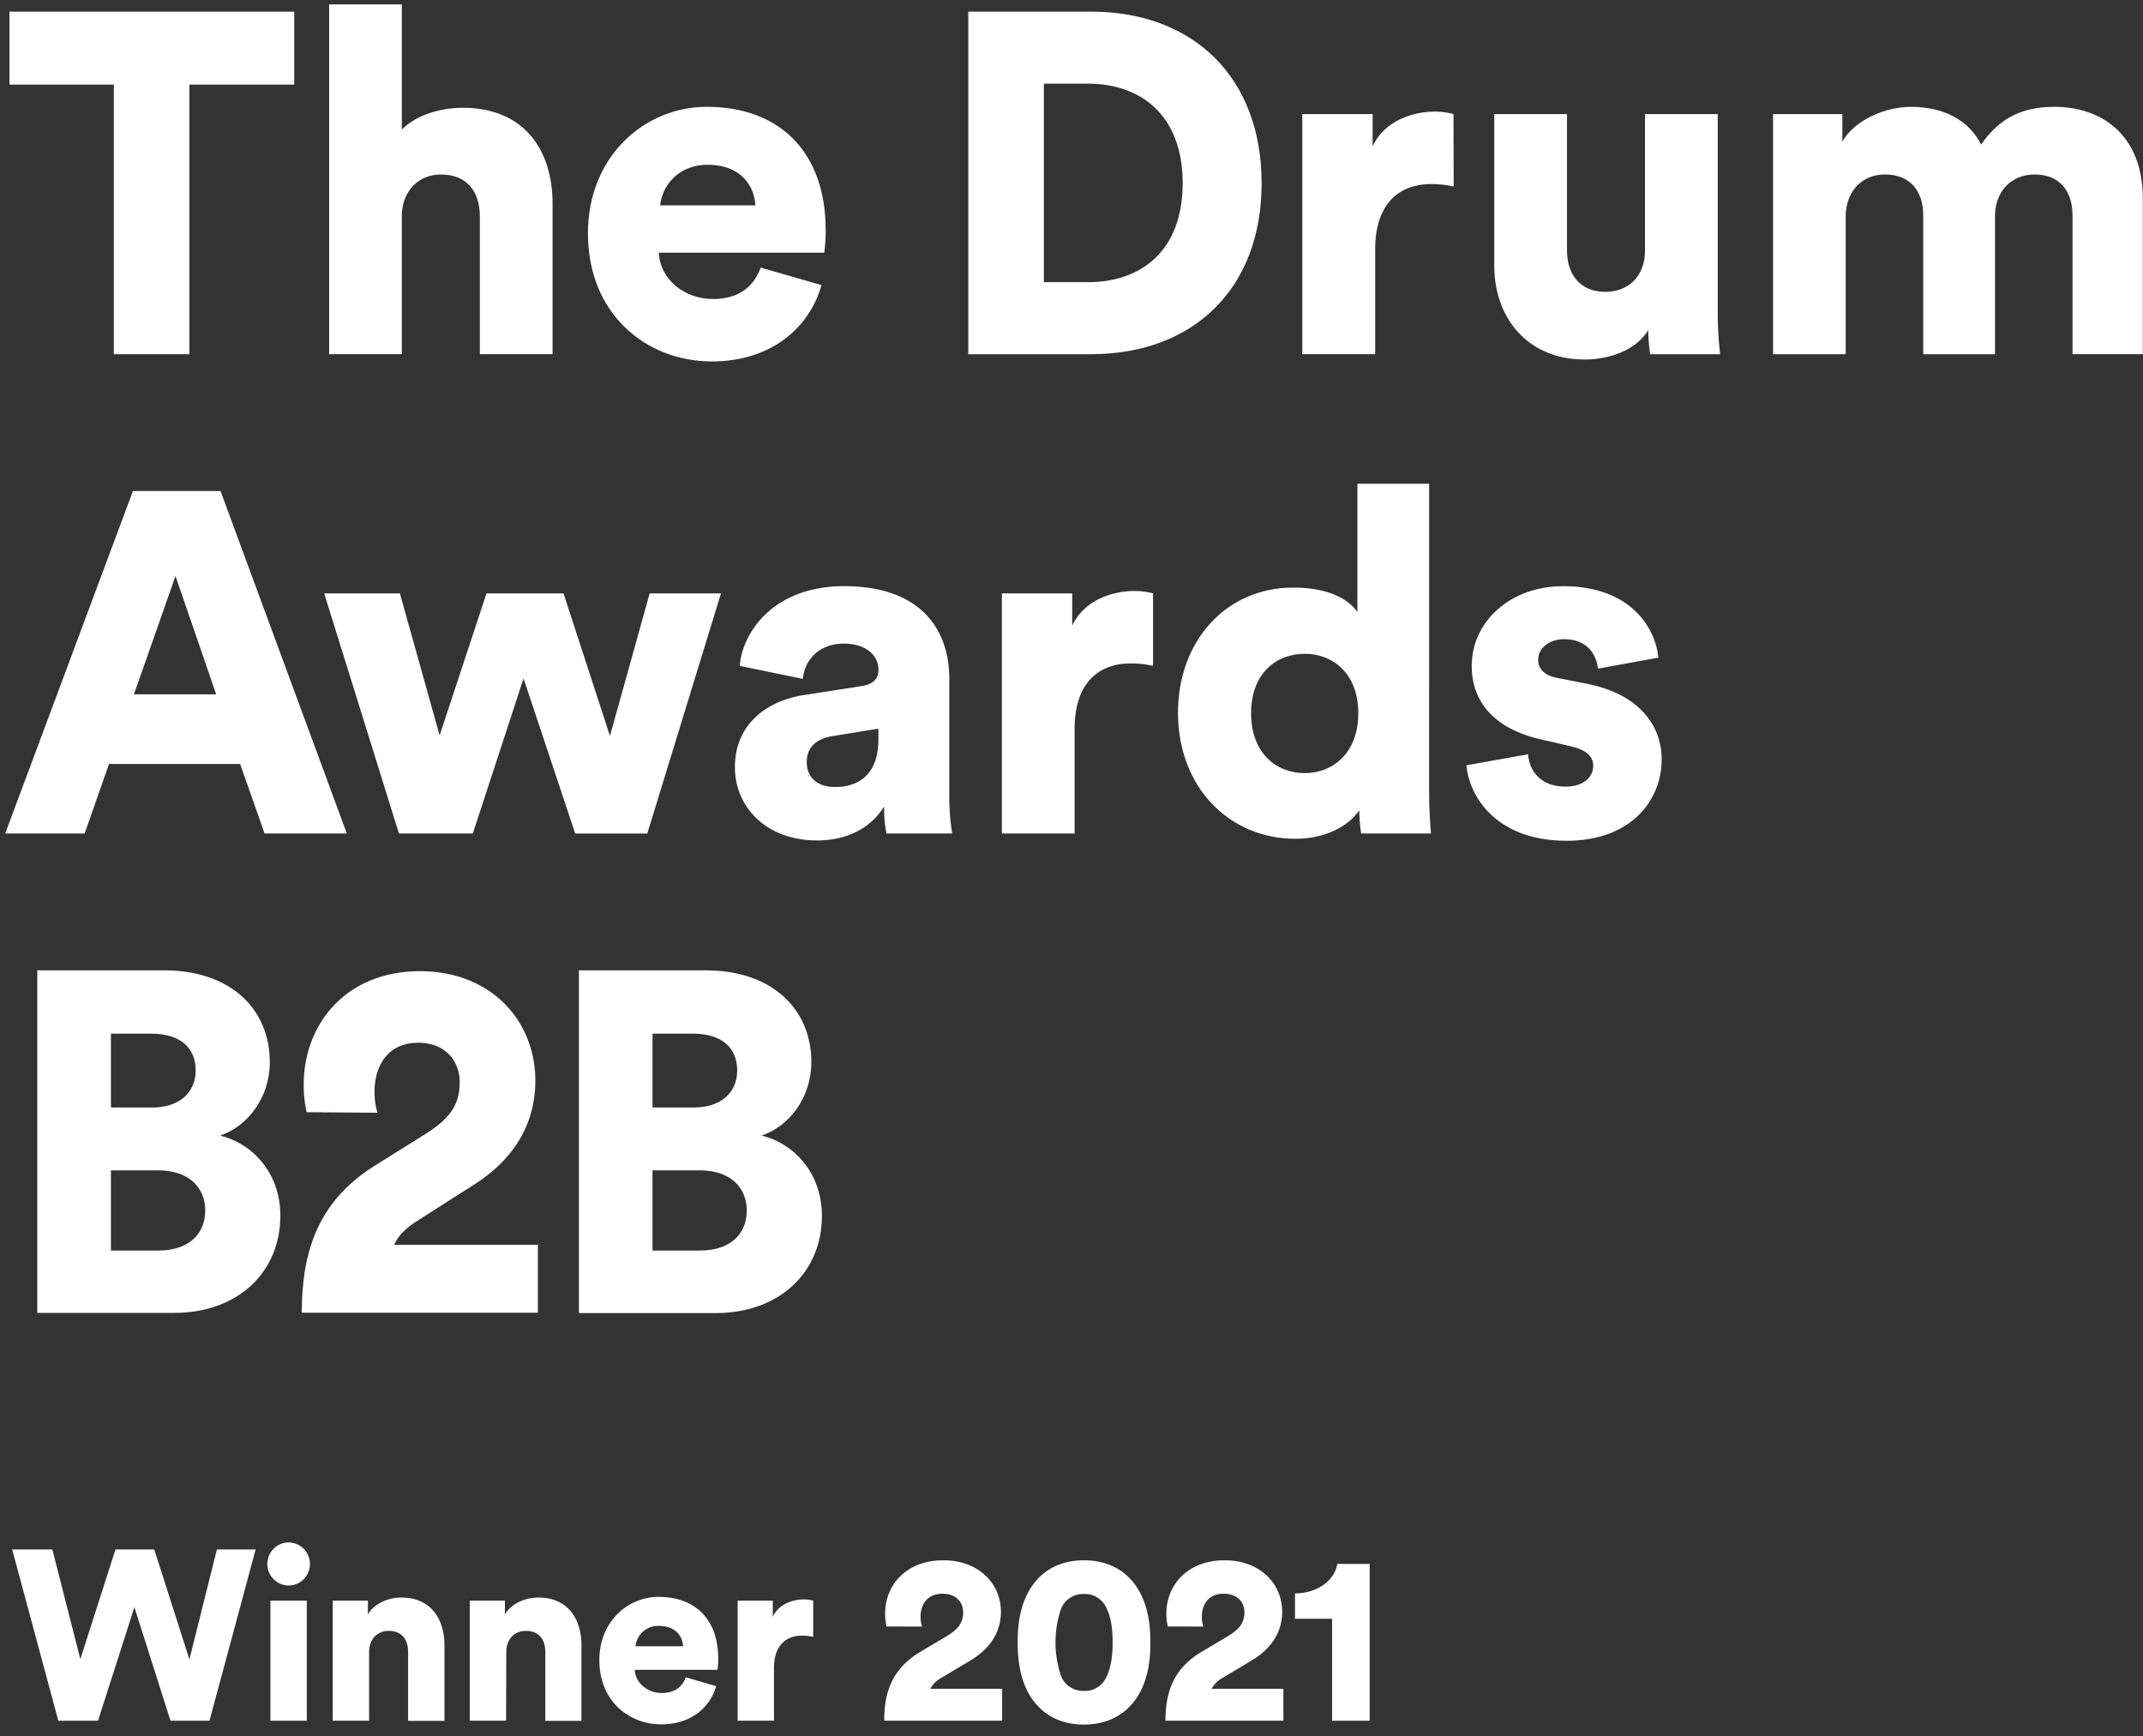 <svg width="179" height="145" fill="none" xmlns="http://www.w3.org/2000/svg"><rect width="100%" height="100%" fill="#333333" stroke="none"/><path d="M15.82 7.066v22.517H9.507V7.066H.792V.973h23.783v6.093H15.82Z" fill="#fff"/><path d="M33.565 29.582h-6.073V.366h6.073v10.45C34.814 9.556 36.884 9 38.642 9c5.195 0 7.512 3.594 7.512 7.991v12.59H40.08v-11.54c0-1.98-1.04-3.467-3.238-3.467-1.917 0-3.156 1.37-3.278 3.228v11.78Z" fill="#fff"/><path d="M68.614 23.81c-.958 3.468-4.118 6.377-9.151 6.377-5.483 0-10.354-3.956-10.354-10.696 0-6.455 4.756-10.57 9.914-10.57 6.154 0 9.944 3.834 9.944 10.29.007.633-.033 1.265-.119 1.891H55.026c.119 2.257 2.157 3.871 4.515 3.871 2.185 0 3.434-1.046 3.996-2.622l5.077 1.46Zm-5.517-6.657c-.078-1.532-1.118-3.39-3.996-3.39-2.557 0-3.834 1.892-3.956 3.39h7.952Z" fill="#fff"/><path d="M80.88 29.583V.973h10.272c8.511 0 14.228 5.488 14.228 14.324 0 8.836-5.717 14.286-14.269 14.286H80.88Zm9.99-6.015c4.372 0 7.916-2.54 7.916-8.271 0-5.731-3.56-8.31-7.915-8.31h-3.678v16.581h3.678Z" fill="#fff"/><path d="M121.423 15.578a8.185 8.185 0 0 0-1.917-.201c-2.455 0-4.64 1.453-4.64 5.447v8.757h-6.089V9.526h5.876v2.701c1.04-2.257 3.557-2.903 5.155-2.903a5.877 5.877 0 0 1 1.599.202l.016 6.052Z" fill="#fff"/><path d="M137.674 27.566c-1.04 1.733-3.319 2.458-5.308 2.458-4.833 0-7.553-3.55-7.553-7.827V9.528h6.076v11.377c0 1.938 1.04 3.467 3.198 3.467 2.038 0 3.315-1.412 3.315-3.43V9.529h6.076V25.99c-.001 1.2.066 2.4.2 3.593h-5.845a14.648 14.648 0 0 1-.159-2.017Z" fill="#fff"/><path d="M148.098 29.582V9.527h5.791v2.298c1-1.775 3.557-2.903 5.714-2.903 2.838 0 4.877 1.17 5.876 3.152 1.561-2.26 3.475-3.152 6.154-3.152 3.747 0 7.353 2.206 7.353 7.666v12.994h-5.873V17.96c0-1.89-.999-3.388-3.159-3.388-2.161 0-3.316 1.655-3.316 3.43v11.581h-5.995V17.96c0-1.89-.999-3.388-3.197-3.388-2.12 0-3.279 1.655-3.279 3.467v11.544h-6.069Z" fill="#fff"/><path d="M20.057 63.803H9.107l-2.039 5.813H.434l10.671-28.61h7.313l10.553 28.61h-6.869l-2.045-5.813Zm-8.87-5.81h6.869l-3.397-9.885-3.472 9.886Z" fill="#fff"/><path d="m47.07 49.562 3.878 11.903 3.316-11.904h5.957l-6.154 20.056h-6.023L43.73 56.663l-4.237 12.953h-6.17L27.079 49.56h6.323l3.319 11.863 3.915-11.862h6.435Z" fill="#fff"/><path d="m67.257 58.034 4.683-.728c1.077-.161 1.436-.684 1.436-1.372 0-1.17-.999-2.178-2.916-2.178-2.12 0-3.278 1.453-3.397 2.944l-5.276-1.087c.24-2.866 2.878-6.658 8.714-6.658 6.435 0 8.792 3.632 8.792 7.745v9.807c-.002 1.041.079 2.08.24 3.108h-5.482a9.895 9.895 0 0 1-.2-2.26c-1.04 1.693-2.957 2.837-5.595 2.837-4.371 0-6.87-2.906-6.87-6.093-.005-3.566 2.586-5.58 5.87-6.065Zm6.113 3.713v-.889l-3.747.606c-1.28.201-2.238.806-2.238 2.206 0 1.05.68 2.059 2.357 2.059 1.79.012 3.628-.877 3.628-3.982Z" fill="#fff"/><path d="M96.313 55.614a8.182 8.182 0 0 0-1.917-.202c-2.439 0-4.636 1.453-4.636 5.447v8.757h-6.076V49.561h5.876v2.702c1.04-2.257 3.556-2.903 5.154-2.903a5.878 5.878 0 0 1 1.6.201v6.053Z" fill="#fff"/><path d="M119.369 66.022c0 1.815.122 3.152.159 3.593h-5.835c-.097-.642-.15-1.29-.159-1.938-.918 1.37-2.916 2.38-5.308 2.38-5.595 0-9.832-4.357-9.832-10.532 0-5.97 3.996-10.45 9.632-10.45 3.397 0 4.874 1.292 5.355 2.058V40.4h5.994l-.006 25.622Zm-10.391-1.45c2.358 0 4.478-1.696 4.478-5.006 0-3.31-2.12-4.962-4.478-4.962-2.357 0-4.477 1.614-4.477 4.962 0 3.347 2.12 5.005 4.477 5.005Z" fill="#fff"/><path d="M127.64 62.995c.081 1.375 1.04 2.705 3.123 2.705 1.561 0 2.316-.848 2.316-1.734 0-.728-.477-1.333-1.957-1.654l-2.28-.527c-4.237-.927-5.913-3.348-5.913-6.172 0-3.673 3.197-6.658 7.634-6.658 5.754 0 7.752 3.632 7.952 5.97l-5.039.921c-.159-1.333-.999-2.462-2.838-2.462-1.159 0-2.158.684-2.158 1.734 0 .848.681 1.333 1.561 1.494l2.639.523c4.118.848 6.116 3.351 6.116 6.305 0 3.43-2.598 6.78-7.915 6.78-6.244 0-8.233-4.075-8.392-6.304l5.151-.92Z" fill="#fff"/><path d="M13.704 81.042c5.595 0 8.833 3.269 8.833 7.666 0 2.948-1.84 5.36-4.156 6.135 2.557.605 5.036 2.985 5.036 6.699 0 4.681-3.518 8.11-8.873 8.11H3.114v-28.61h10.59Zm-1 11.459c2.186 0 3.638-1.17 3.638-3.105 0-1.857-1.249-3.067-3.718-3.067H9.267V92.5h3.438Zm.52 11.944c2.438 0 3.918-1.289 3.918-3.348 0-1.976-1.44-3.35-3.919-3.35H9.267v6.698h3.956Z" fill="#fff"/><path d="M25.61 92.891a10.35 10.35 0 0 1-.24-2.32c0-4.983 3.479-9.457 9.714-9.457 5.954 0 9.632 4.168 9.632 9.142 0 3.613-1.799 6.576-5.117 8.681l-4.915 3.137c-.759.517-1.399 1.075-1.758 1.891h12v5.675H25.21c0-5.117 1.358-9.328 6.117-12.294l4.23-2.648c2.04-1.29 2.839-2.45 2.839-4.3 0-1.76-1.159-3.307-3.476-3.307-2.438 0-3.637 1.803-3.637 4.123 0 .583.081 1.162.24 1.722l-5.913-.045Z" fill="#fff"/><path d="M58.937 81.042c5.596 0 8.833 3.269 8.833 7.666 0 2.948-1.839 5.36-4.155 6.135 2.557.605 5.036 2.985 5.036 6.714 0 4.682-3.519 8.111-8.874 8.111h-11.42V81.042h10.58Zm-.999 11.459c2.186 0 3.638-1.17 3.638-3.105 0-1.857-1.25-3.067-3.716-3.067h-3.356V92.5h3.434Zm.522 11.944c2.438 0 3.915-1.289 3.915-3.348 0-1.976-1.44-3.35-3.915-3.35h-3.956v6.698h3.956Z" fill="#fff"/><path d="M18.12 129.408h3.234l-3.856 14.306h-3.257l-3.016-9.483-3.038 9.483H4.872l-3.856-14.306h3.356l2.339 9.161 2.935-9.161h3.237l2.938 9.18 2.298-9.18Z" fill="#fff"/><path d="M24.087 128.825a1.788 1.788 0 0 1 1.66 1.095 1.813 1.813 0 0 1-.373 1.966 1.76 1.76 0 0 1-1.943.397 1.774 1.774 0 0 1-.802-.663 1.808 1.808 0 0 1 .216-2.26 1.782 1.782 0 0 1 1.242-.535Zm-1.5 14.889v-10.028h3.039v10.028h-3.038Z" fill="#fff"/><path d="M30.831 143.713h-3.038v-10.027h2.938v1.15c.54-.945 1.758-1.412 2.776-1.412 2.498 0 3.619 1.797 3.619 3.994v6.305h-3.038v-5.782c0-.986-.519-1.733-1.618-1.733-.999 0-1.639.747-1.639 1.756v5.749Z" fill="#fff"/><path d="M42.273 143.713h-3.035v-10.027h2.935v1.15c.54-.945 1.761-1.412 2.779-1.412 2.498 0 3.616 1.797 3.616 3.994v6.305h-3.02v-5.782c0-.986-.521-1.733-1.62-1.733-1 0-1.64.747-1.64 1.756l-.015 5.749Z" fill="#fff"/><path d="M59.813 140.829c-.48 1.734-2.057 3.187-4.577 3.187-2.735 0-5.173-1.98-5.173-5.359 0-3.228 2.376-5.286 4.955-5.286 3.075 0 4.973 1.916 4.973 5.144a6.24 6.24 0 0 1-.059.946H53.02c.06 1.129 1.08 1.936 2.258 1.936 1.099 0 1.72-.524 1.998-1.312l2.538.744Zm-2.757-3.335c-.04-.769-.558-1.696-1.998-1.696a1.88 1.88 0 0 0-1.323.451 1.916 1.916 0 0 0-.656 1.245h3.977Z" fill="#fff"/><path d="M67.926 136.711a4.015 4.015 0 0 0-.959-.101c-1.22 0-2.32.725-2.32 2.724v4.378h-3.034v-10.027h2.935v1.352c.521-1.131 1.78-1.453 2.579-1.453.27-.002.538.031.799.101v3.026Z" fill="#fff"/><path d="M74.054 135.844a4.578 4.578 0 0 1-.121-1.091c0-2.339 1.739-4.438 4.855-4.438 2.978 0 4.818 1.957 4.818 4.299 0 1.693-.9 3.087-2.558 4.073l-2.457 1.472a2.198 2.198 0 0 0-.88.889h5.994v2.664h-9.85c0-2.402.677-4.379 3.056-5.772l2.117-1.261c1.021-.605 1.42-1.15 1.42-2.017s-.58-1.554-1.738-1.554c-1.218 0-1.817.848-1.817 1.935 0 .274.04.546.118.807l-2.957-.006Z" fill="#fff"/><path d="M86.14 132.556c.859-1.311 2.298-2.241 4.397-2.241 2.098 0 3.556.93 4.414 2.241.9 1.371 1.14 3.004 1.14 4.618 0 1.614-.24 3.25-1.14 4.621-.858 1.29-2.294 2.239-4.414 2.239-2.12 0-3.538-.946-4.397-2.239-.899-1.371-1.136-3.007-1.136-4.621 0-1.614.228-3.247 1.136-4.618Zm2.498 7.458c.158.372.424.687.763.903.34.216.735.323 1.136.308a1.955 1.955 0 0 0 1.898-1.211c.38-.769.5-1.796.5-2.837 0-1.04-.12-2.077-.5-2.837a1.968 1.968 0 0 0-.76-.907 1.934 1.934 0 0 0-1.138-.303c-.401-.016-.797.091-1.136.307a1.993 1.993 0 0 0-.763.903 8.709 8.709 0 0 0 0 5.674Z" fill="#fff"/><path d="M97.547 135.844a4.578 4.578 0 0 1-.121-1.091c0-2.339 1.739-4.438 4.858-4.438 2.975 0 4.814 1.957 4.814 4.299 0 1.693-.899 3.087-2.557 4.073l-2.457 1.472a2.196 2.196 0 0 0-.88.889h5.994v2.664h-9.85c0-2.402.677-4.379 3.056-5.772l2.117-1.261c1.021-.605 1.421-1.15 1.421-2.017s-.581-1.554-1.739-1.554c-1.218 0-1.817.848-1.817 1.935-.001.274.039.546.118.807l-2.957-.006Z" fill="#fff"/><path d="M111.265 143.714v-8.512h-3.097v-2.121c1.938-.019 3.318-1.129 3.537-2.462h2.698v13.095h-3.138Z" fill="#fff"/></svg>